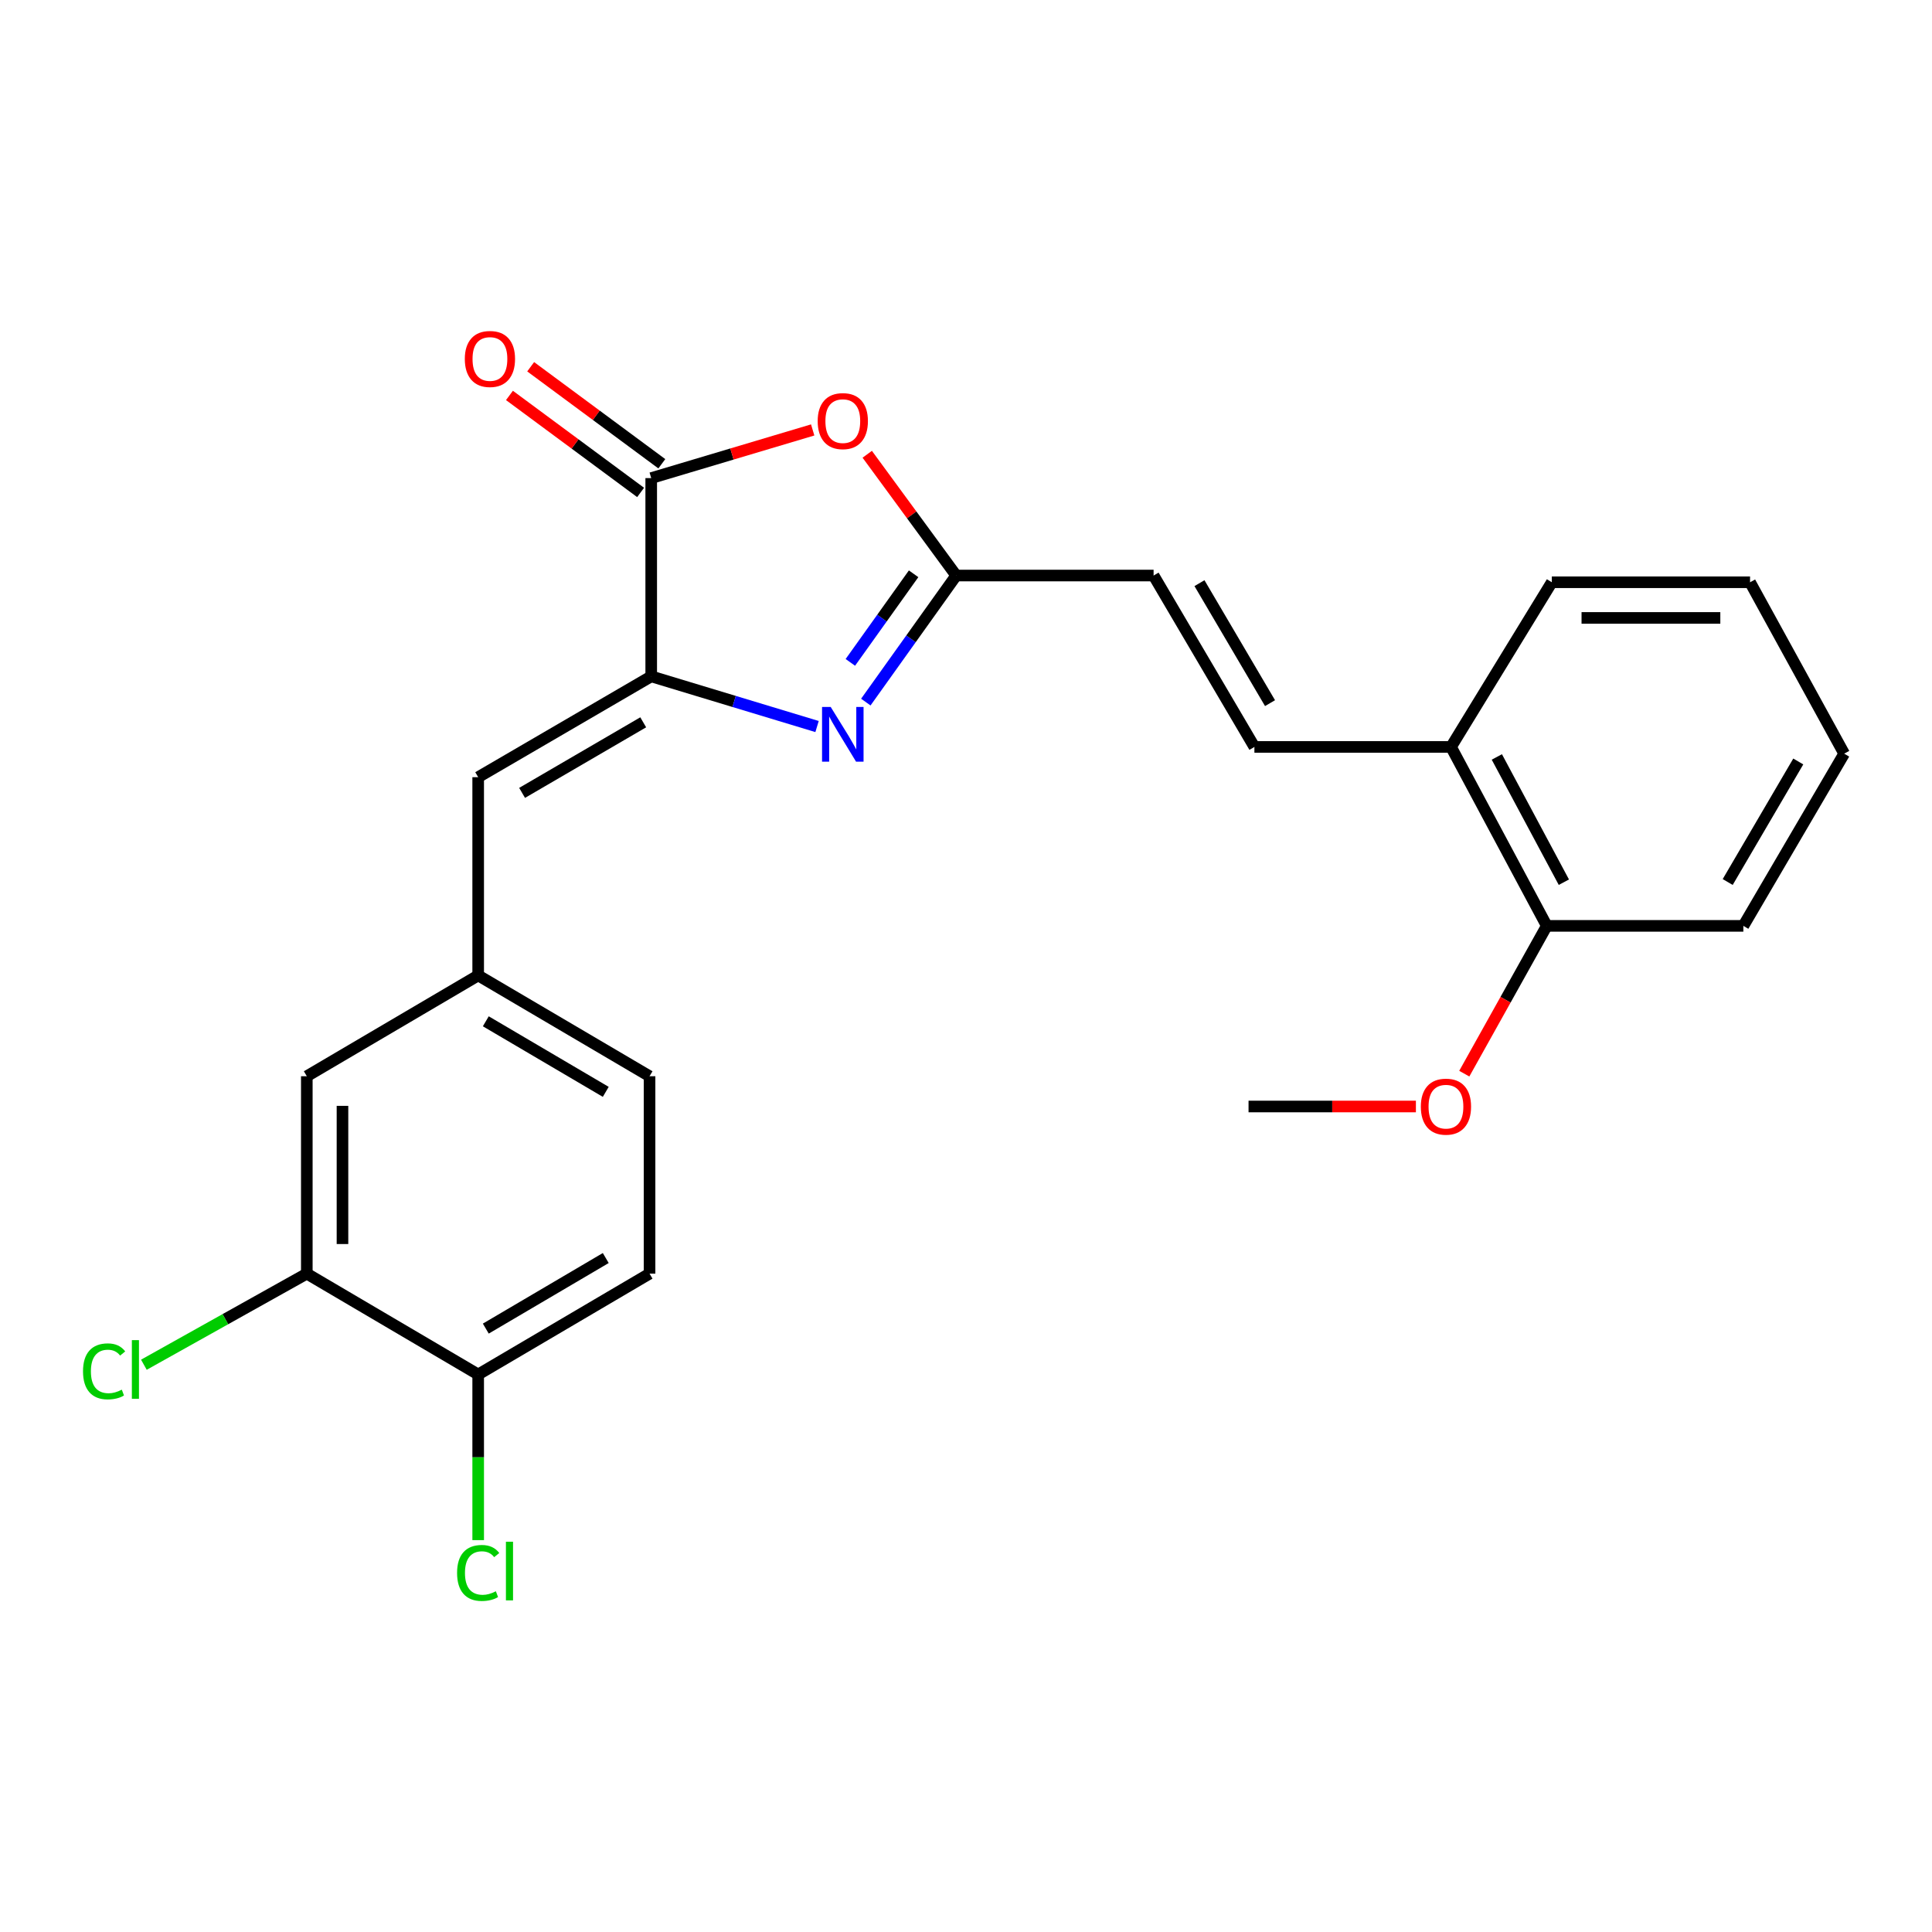 <?xml version='1.0' encoding='iso-8859-1'?>
<svg version='1.1' baseProfile='full'
              xmlns='http://www.w3.org/2000/svg'
                      xmlns:rdkit='http://www.rdkit.org/xml'
                      xmlns:xlink='http://www.w3.org/1999/xlink'
                  xml:space='preserve'
width='1000px' height='1000px' viewBox='0 0 1000 1000'>
<!-- END OF HEADER -->
<rect style='opacity:1.0;fill:#FFFFFF;stroke:none' width='1000' height='1000' x='0' y='0'> </rect>
<path class='bond-0' d='M 337.069,350.085 L 379.986,363.069' style='fill:none;fill-rule:evenodd;stroke:#000000;stroke-width:6px;stroke-linecap:butt;stroke-linejoin:miter;stroke-opacity:1' />
<path class='bond-0' d='M 379.986,363.069 L 422.903,376.053' style='fill:none;fill-rule:evenodd;stroke:#0000FF;stroke-width:6px;stroke-linecap:butt;stroke-linejoin:miter;stroke-opacity:1' />
<path class='bond-1' d='M 337.069,350.085 L 337.069,247.464' style='fill:none;fill-rule:evenodd;stroke:#000000;stroke-width:6px;stroke-linecap:butt;stroke-linejoin:miter;stroke-opacity:1' />
<path class='bond-4' d='M 337.069,350.085 L 247.505,402.272' style='fill:none;fill-rule:evenodd;stroke:#000000;stroke-width:6px;stroke-linecap:butt;stroke-linejoin:miter;stroke-opacity:1' />
<path class='bond-4' d='M 332.929,373.865 L 270.235,410.396' style='fill:none;fill-rule:evenodd;stroke:#000000;stroke-width:6px;stroke-linecap:butt;stroke-linejoin:miter;stroke-opacity:1' />
<path class='bond-3' d='M 448.147,363.401 L 471.535,330.649' style='fill:none;fill-rule:evenodd;stroke:#0000FF;stroke-width:6px;stroke-linecap:butt;stroke-linejoin:miter;stroke-opacity:1' />
<path class='bond-3' d='M 471.535,330.649 L 494.923,297.897' style='fill:none;fill-rule:evenodd;stroke:#000000;stroke-width:6px;stroke-linecap:butt;stroke-linejoin:miter;stroke-opacity:1' />
<path class='bond-3' d='M 440.139,342.847 L 456.51,319.92' style='fill:none;fill-rule:evenodd;stroke:#0000FF;stroke-width:6px;stroke-linecap:butt;stroke-linejoin:miter;stroke-opacity:1' />
<path class='bond-3' d='M 456.51,319.92 L 472.881,296.994' style='fill:none;fill-rule:evenodd;stroke:#000000;stroke-width:6px;stroke-linecap:butt;stroke-linejoin:miter;stroke-opacity:1' />
<path class='bond-2' d='M 337.069,247.464 L 378.857,234.999' style='fill:none;fill-rule:evenodd;stroke:#000000;stroke-width:6px;stroke-linecap:butt;stroke-linejoin:miter;stroke-opacity:1' />
<path class='bond-2' d='M 378.857,234.999 L 420.646,222.533' style='fill:none;fill-rule:evenodd;stroke:#FF0000;stroke-width:6px;stroke-linecap:butt;stroke-linejoin:miter;stroke-opacity:1' />
<path class='bond-9' d='M 342.558,240.042 L 308.616,214.937' style='fill:none;fill-rule:evenodd;stroke:#000000;stroke-width:6px;stroke-linecap:butt;stroke-linejoin:miter;stroke-opacity:1' />
<path class='bond-9' d='M 308.616,214.937 L 274.673,189.831' style='fill:none;fill-rule:evenodd;stroke:#FF0000;stroke-width:6px;stroke-linecap:butt;stroke-linejoin:miter;stroke-opacity:1' />
<path class='bond-9' d='M 331.579,254.886 L 297.637,229.78' style='fill:none;fill-rule:evenodd;stroke:#000000;stroke-width:6px;stroke-linecap:butt;stroke-linejoin:miter;stroke-opacity:1' />
<path class='bond-9' d='M 297.637,229.78 L 263.694,204.675' style='fill:none;fill-rule:evenodd;stroke:#FF0000;stroke-width:6px;stroke-linecap:butt;stroke-linejoin:miter;stroke-opacity:1' />
<path class='bond-24' d='M 448.879,235.124 L 471.901,266.511' style='fill:none;fill-rule:evenodd;stroke:#FF0000;stroke-width:6px;stroke-linecap:butt;stroke-linejoin:miter;stroke-opacity:1' />
<path class='bond-24' d='M 471.901,266.511 L 494.923,297.897' style='fill:none;fill-rule:evenodd;stroke:#000000;stroke-width:6px;stroke-linecap:butt;stroke-linejoin:miter;stroke-opacity:1' />
<path class='bond-5' d='M 494.923,297.897 L 597.102,297.897' style='fill:none;fill-rule:evenodd;stroke:#000000;stroke-width:6px;stroke-linecap:butt;stroke-linejoin:miter;stroke-opacity:1' />
<path class='bond-8' d='M 247.505,402.272 L 247.505,504.882' style='fill:none;fill-rule:evenodd;stroke:#000000;stroke-width:6px;stroke-linecap:butt;stroke-linejoin:miter;stroke-opacity:1' />
<path class='bond-6' d='M 597.102,297.897 L 649.279,386.61' style='fill:none;fill-rule:evenodd;stroke:#000000;stroke-width:6px;stroke-linecap:butt;stroke-linejoin:miter;stroke-opacity:1' />
<path class='bond-6' d='M 620.843,301.844 L 657.366,363.943' style='fill:none;fill-rule:evenodd;stroke:#000000;stroke-width:6px;stroke-linecap:butt;stroke-linejoin:miter;stroke-opacity:1' />
<path class='bond-11' d='M 649.279,386.61 L 751.048,386.61' style='fill:none;fill-rule:evenodd;stroke:#000000;stroke-width:6px;stroke-linecap:butt;stroke-linejoin:miter;stroke-opacity:1' />
<path class='bond-7' d='M 158.804,659.238 L 158.804,557.059' style='fill:none;fill-rule:evenodd;stroke:#000000;stroke-width:6px;stroke-linecap:butt;stroke-linejoin:miter;stroke-opacity:1' />
<path class='bond-7' d='M 177.266,643.911 L 177.266,572.386' style='fill:none;fill-rule:evenodd;stroke:#000000;stroke-width:6px;stroke-linecap:butt;stroke-linejoin:miter;stroke-opacity:1' />
<path class='bond-15' d='M 158.804,659.238 L 116.638,682.81' style='fill:none;fill-rule:evenodd;stroke:#000000;stroke-width:6px;stroke-linecap:butt;stroke-linejoin:miter;stroke-opacity:1' />
<path class='bond-15' d='M 116.638,682.81 L 74.472,706.382' style='fill:none;fill-rule:evenodd;stroke:#00CC00;stroke-width:6px;stroke-linecap:butt;stroke-linejoin:miter;stroke-opacity:1' />
<path class='bond-25' d='M 158.804,659.238 L 247.505,711.426' style='fill:none;fill-rule:evenodd;stroke:#000000;stroke-width:6px;stroke-linecap:butt;stroke-linejoin:miter;stroke-opacity:1' />
<path class='bond-12' d='M 247.505,504.882 L 158.804,557.059' style='fill:none;fill-rule:evenodd;stroke:#000000;stroke-width:6px;stroke-linecap:butt;stroke-linejoin:miter;stroke-opacity:1' />
<path class='bond-16' d='M 247.505,504.882 L 336.207,557.059' style='fill:none;fill-rule:evenodd;stroke:#000000;stroke-width:6px;stroke-linecap:butt;stroke-linejoin:miter;stroke-opacity:1' />
<path class='bond-16' d='M 251.45,528.622 L 313.541,565.146' style='fill:none;fill-rule:evenodd;stroke:#000000;stroke-width:6px;stroke-linecap:butt;stroke-linejoin:miter;stroke-opacity:1' />
<path class='bond-10' d='M 247.505,711.426 L 336.207,659.238' style='fill:none;fill-rule:evenodd;stroke:#000000;stroke-width:6px;stroke-linecap:butt;stroke-linejoin:miter;stroke-opacity:1' />
<path class='bond-10' d='M 251.449,687.685 L 313.54,651.154' style='fill:none;fill-rule:evenodd;stroke:#000000;stroke-width:6px;stroke-linecap:butt;stroke-linejoin:miter;stroke-opacity:1' />
<path class='bond-17' d='M 247.505,711.426 L 247.505,754.298' style='fill:none;fill-rule:evenodd;stroke:#000000;stroke-width:6px;stroke-linecap:butt;stroke-linejoin:miter;stroke-opacity:1' />
<path class='bond-17' d='M 247.505,754.298 L 247.505,797.17' style='fill:none;fill-rule:evenodd;stroke:#00CC00;stroke-width:6px;stroke-linecap:butt;stroke-linejoin:miter;stroke-opacity:1' />
<path class='bond-13' d='M 751.048,386.61 L 800.61,479.229' style='fill:none;fill-rule:evenodd;stroke:#000000;stroke-width:6px;stroke-linecap:butt;stroke-linejoin:miter;stroke-opacity:1' />
<path class='bond-13' d='M 774.761,391.792 L 809.454,456.626' style='fill:none;fill-rule:evenodd;stroke:#000000;stroke-width:6px;stroke-linecap:butt;stroke-linejoin:miter;stroke-opacity:1' />
<path class='bond-19' d='M 751.048,386.61 L 803.215,301.375' style='fill:none;fill-rule:evenodd;stroke:#000000;stroke-width:6px;stroke-linecap:butt;stroke-linejoin:miter;stroke-opacity:1' />
<path class='bond-18' d='M 800.61,479.229 L 779.26,517.477' style='fill:none;fill-rule:evenodd;stroke:#000000;stroke-width:6px;stroke-linecap:butt;stroke-linejoin:miter;stroke-opacity:1' />
<path class='bond-18' d='M 779.26,517.477 L 757.91,555.724' style='fill:none;fill-rule:evenodd;stroke:#FF0000;stroke-width:6px;stroke-linecap:butt;stroke-linejoin:miter;stroke-opacity:1' />
<path class='bond-20' d='M 800.61,479.229 L 902.358,479.229' style='fill:none;fill-rule:evenodd;stroke:#000000;stroke-width:6px;stroke-linecap:butt;stroke-linejoin:miter;stroke-opacity:1' />
<path class='bond-14' d='M 336.207,659.238 L 336.207,557.059' style='fill:none;fill-rule:evenodd;stroke:#000000;stroke-width:6px;stroke-linecap:butt;stroke-linejoin:miter;stroke-opacity:1' />
<path class='bond-21' d='M 732.868,572.721 L 689.555,572.721' style='fill:none;fill-rule:evenodd;stroke:#FF0000;stroke-width:6px;stroke-linecap:butt;stroke-linejoin:miter;stroke-opacity:1' />
<path class='bond-21' d='M 689.555,572.721 L 646.243,572.721' style='fill:none;fill-rule:evenodd;stroke:#000000;stroke-width:6px;stroke-linecap:butt;stroke-linejoin:miter;stroke-opacity:1' />
<path class='bond-23' d='M 803.215,301.375 L 905.825,301.375' style='fill:none;fill-rule:evenodd;stroke:#000000;stroke-width:6px;stroke-linecap:butt;stroke-linejoin:miter;stroke-opacity:1' />
<path class='bond-23' d='M 818.606,319.837 L 890.434,319.837' style='fill:none;fill-rule:evenodd;stroke:#000000;stroke-width:6px;stroke-linecap:butt;stroke-linejoin:miter;stroke-opacity:1' />
<path class='bond-26' d='M 902.358,479.229 L 954.545,390.097' style='fill:none;fill-rule:evenodd;stroke:#000000;stroke-width:6px;stroke-linecap:butt;stroke-linejoin:miter;stroke-opacity:1' />
<path class='bond-26' d='M 894.254,456.531 L 930.785,394.138' style='fill:none;fill-rule:evenodd;stroke:#000000;stroke-width:6px;stroke-linecap:butt;stroke-linejoin:miter;stroke-opacity:1' />
<path class='bond-22' d='M 954.545,390.097 L 905.825,301.375' style='fill:none;fill-rule:evenodd;stroke:#000000;stroke-width:6px;stroke-linecap:butt;stroke-linejoin:miter;stroke-opacity:1' />
<path  class='atom-1' d='M 429.973 365.926
L 439.253 380.926
Q 440.173 382.406, 441.653 385.086
Q 443.133 387.766, 443.213 387.926
L 443.213 365.926
L 446.973 365.926
L 446.973 394.246
L 443.093 394.246
L 433.133 377.846
Q 431.973 375.926, 430.733 373.726
Q 429.533 371.526, 429.173 370.846
L 429.173 394.246
L 425.493 394.246
L 425.493 365.926
L 429.973 365.926
' fill='#0000FF'/>
<path  class='atom-3' d='M 423.233 217.963
Q 423.233 211.163, 426.593 207.363
Q 429.953 203.563, 436.233 203.563
Q 442.513 203.563, 445.873 207.363
Q 449.233 211.163, 449.233 217.963
Q 449.233 224.843, 445.833 228.763
Q 442.433 232.643, 436.233 232.643
Q 429.993 232.643, 426.593 228.763
Q 423.233 224.883, 423.233 217.963
M 436.233 229.443
Q 440.553 229.443, 442.873 226.563
Q 445.233 223.643, 445.233 217.963
Q 445.233 212.403, 442.873 209.603
Q 440.553 206.763, 436.233 206.763
Q 431.913 206.763, 429.553 209.563
Q 427.233 212.363, 427.233 217.963
Q 427.233 223.683, 429.553 226.563
Q 431.913 229.443, 436.233 229.443
' fill='#FF0000'/>
<path  class='atom-10' d='M 240.588 185.798
Q 240.588 178.998, 243.948 175.198
Q 247.308 171.398, 253.588 171.398
Q 259.868 171.398, 263.228 175.198
Q 266.588 178.998, 266.588 185.798
Q 266.588 192.678, 263.188 196.598
Q 259.788 200.478, 253.588 200.478
Q 247.348 200.478, 243.948 196.598
Q 240.588 192.718, 240.588 185.798
M 253.588 197.278
Q 257.908 197.278, 260.228 194.398
Q 262.588 191.478, 262.588 185.798
Q 262.588 180.238, 260.228 177.438
Q 257.908 174.598, 253.588 174.598
Q 249.268 174.598, 246.908 177.398
Q 244.588 180.198, 244.588 185.798
Q 244.588 191.518, 246.908 194.398
Q 249.268 197.278, 253.588 197.278
' fill='#FF0000'/>
<path  class='atom-16' d='M 42.971 709.811
Q 42.971 702.771, 46.251 699.091
Q 49.571 695.371, 55.851 695.371
Q 61.691 695.371, 64.811 699.491
L 62.171 701.651
Q 59.891 698.651, 55.851 698.651
Q 51.571 698.651, 49.291 701.531
Q 47.051 704.371, 47.051 709.811
Q 47.051 715.411, 49.371 718.291
Q 51.731 721.171, 56.291 721.171
Q 59.411 721.171, 63.051 719.291
L 64.171 722.291
Q 62.691 723.251, 60.451 723.811
Q 58.211 724.371, 55.731 724.371
Q 49.571 724.371, 46.251 720.611
Q 42.971 716.851, 42.971 709.811
' fill='#00CC00'/>
<path  class='atom-16' d='M 68.251 693.651
L 71.931 693.651
L 71.931 724.011
L 68.251 724.011
L 68.251 693.651
' fill='#00CC00'/>
<path  class='atom-18' d='M 236.585 814.154
Q 236.585 807.114, 239.865 803.434
Q 243.185 799.714, 249.465 799.714
Q 255.305 799.714, 258.425 803.834
L 255.785 805.994
Q 253.505 802.994, 249.465 802.994
Q 245.185 802.994, 242.905 805.874
Q 240.665 808.714, 240.665 814.154
Q 240.665 819.754, 242.985 822.634
Q 245.345 825.514, 249.905 825.514
Q 253.025 825.514, 256.665 823.634
L 257.785 826.634
Q 256.305 827.594, 254.065 828.154
Q 251.825 828.714, 249.345 828.714
Q 243.185 828.714, 239.865 824.954
Q 236.585 821.194, 236.585 814.154
' fill='#00CC00'/>
<path  class='atom-18' d='M 261.865 797.994
L 265.545 797.994
L 265.545 828.354
L 261.865 828.354
L 261.865 797.994
' fill='#00CC00'/>
<path  class='atom-19' d='M 735.422 572.801
Q 735.422 566.001, 738.782 562.201
Q 742.142 558.401, 748.422 558.401
Q 754.702 558.401, 758.062 562.201
Q 761.422 566.001, 761.422 572.801
Q 761.422 579.681, 758.022 583.601
Q 754.622 587.481, 748.422 587.481
Q 742.182 587.481, 738.782 583.601
Q 735.422 579.721, 735.422 572.801
M 748.422 584.281
Q 752.742 584.281, 755.062 581.401
Q 757.422 578.481, 757.422 572.801
Q 757.422 567.241, 755.062 564.441
Q 752.742 561.601, 748.422 561.601
Q 744.102 561.601, 741.742 564.401
Q 739.422 567.201, 739.422 572.801
Q 739.422 578.521, 741.742 581.401
Q 744.102 584.281, 748.422 584.281
' fill='#FF0000'/>
</svg>
